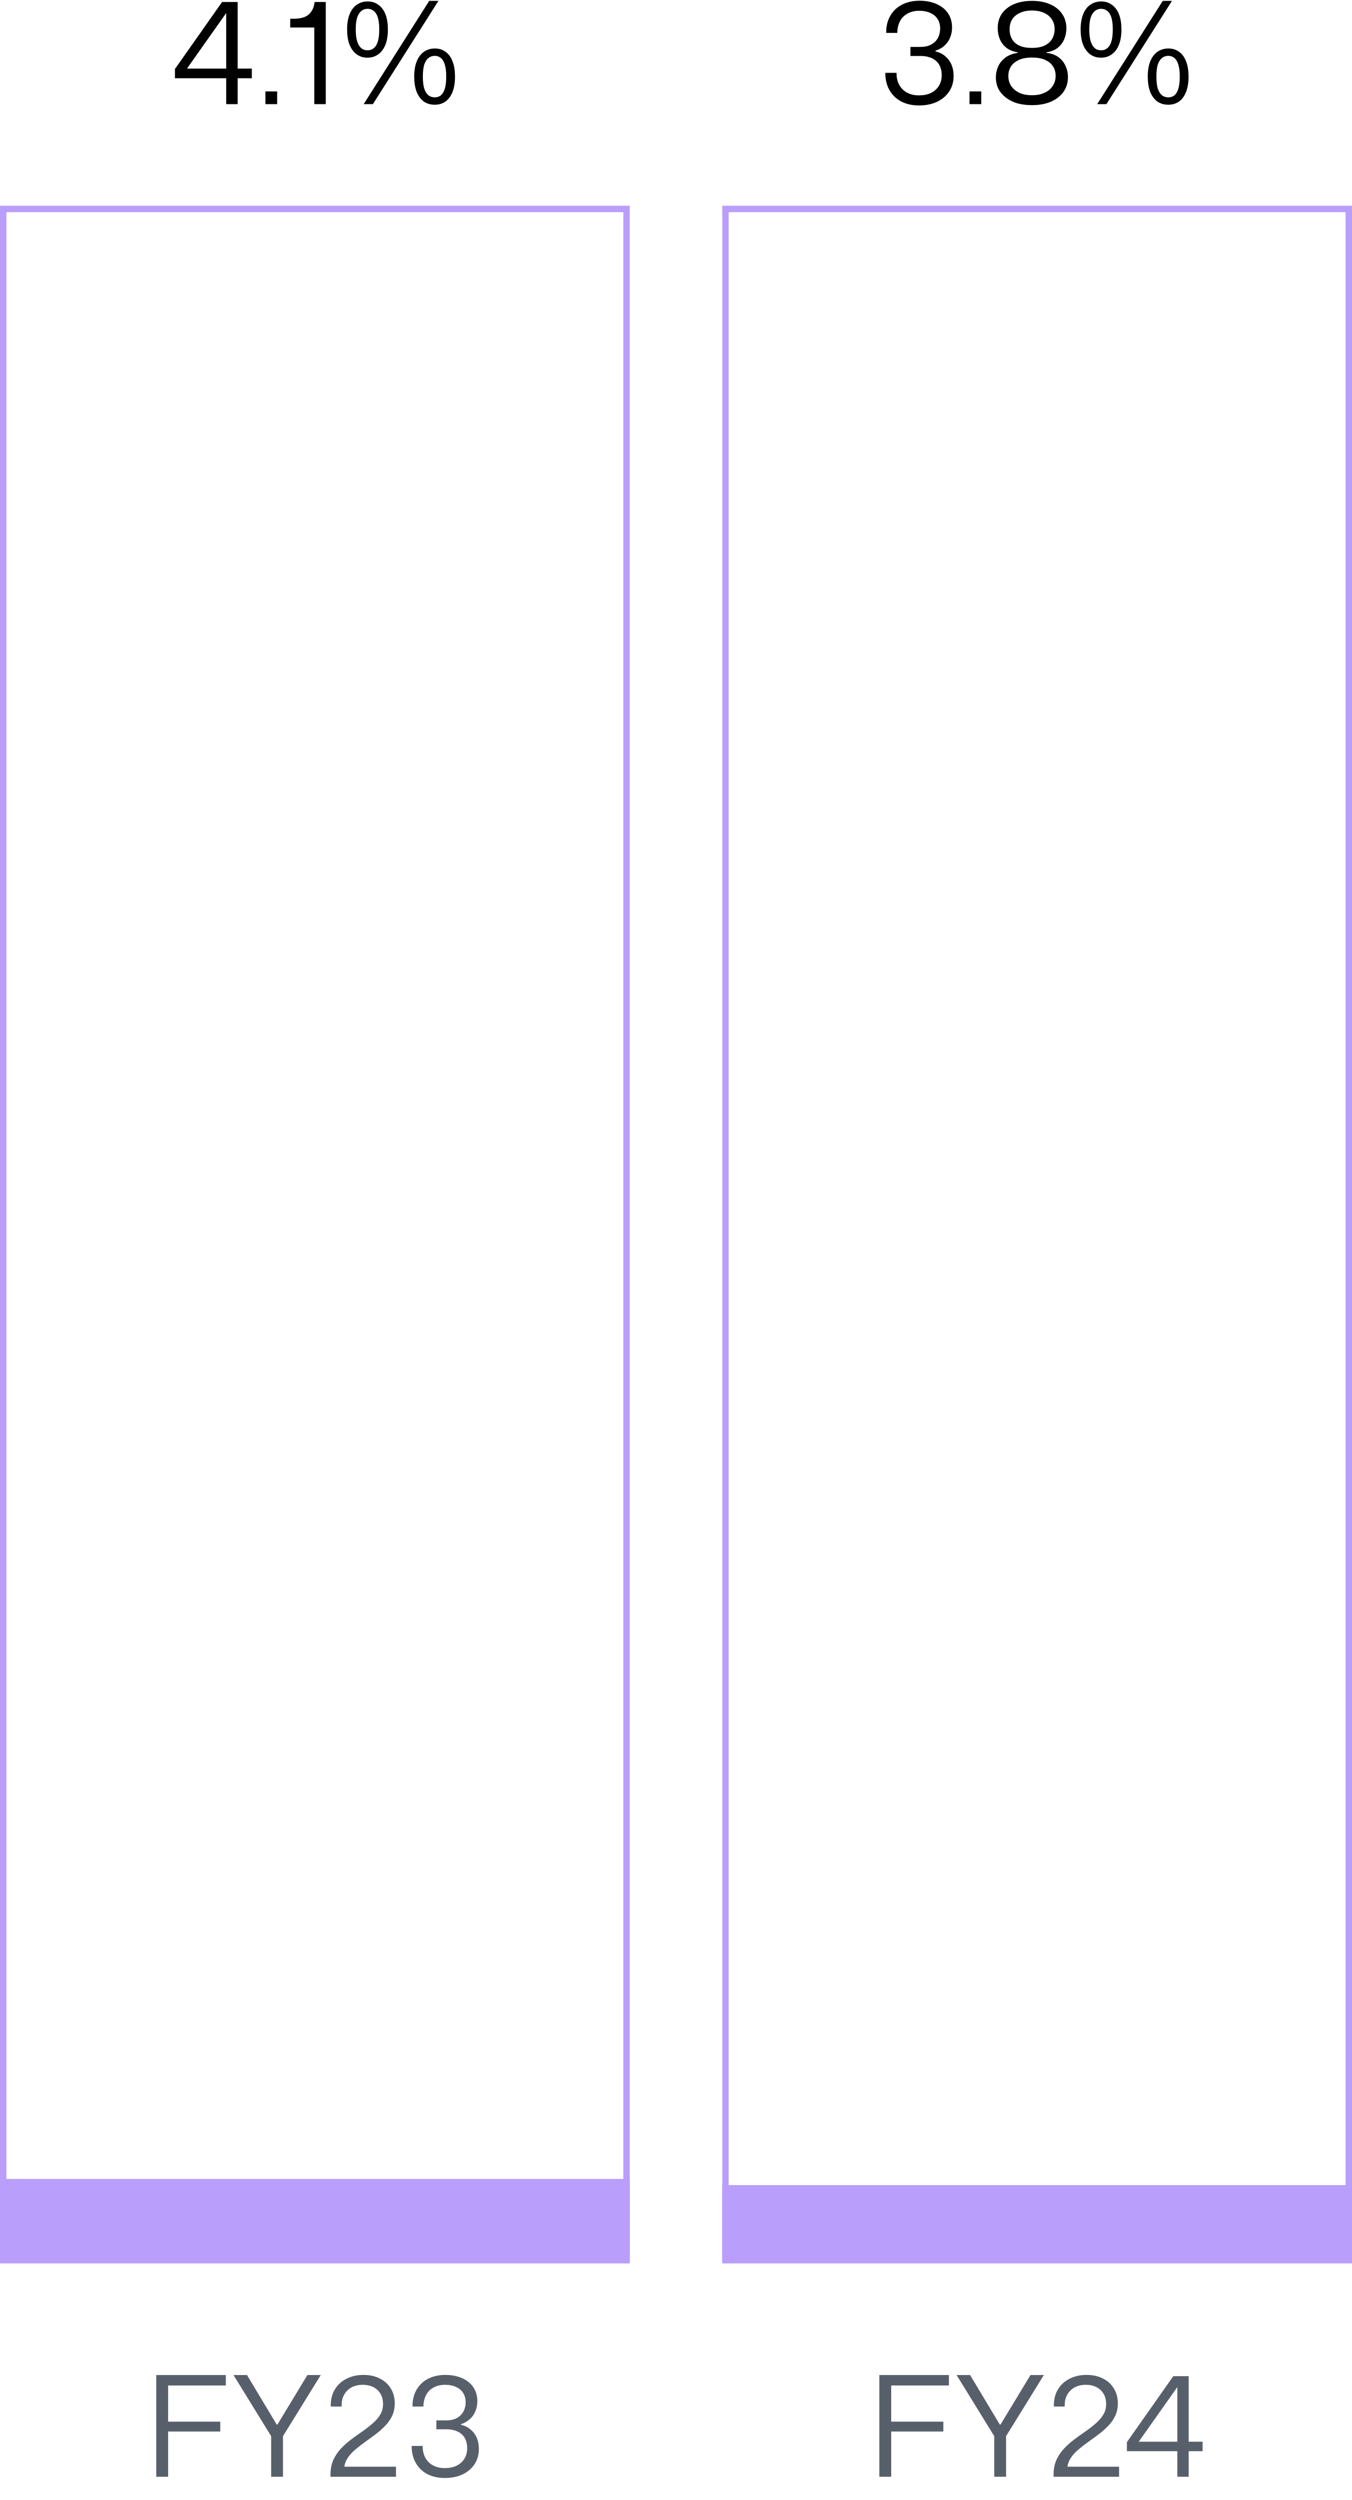 <svg width="1052" height="1944" viewBox="0 0 1052 1944" fill="none" xmlns="http://www.w3.org/2000/svg">
<path d="M176.003 81V60.836H136.115V53.673L172.807 1.555H184.928V53.343H195.947V60.836H184.928V81H176.003ZM145.481 53.343H176.003V10.149L145.481 53.343ZM206.52 81V71.083H215.665V81H206.52ZM244.558 81V21.389H225.827V14.557H228.802C234.091 14.557 237.984 13.382 240.481 11.031C242.979 8.607 244.411 5.448 244.779 1.555H253.484V81H244.558ZM282.973 81L333.989 0.673H341.152L290.135 81H282.973ZM285.948 44.858C282.715 44.858 279.887 43.977 277.463 42.214C275.112 40.451 273.276 37.953 271.954 34.721C270.705 31.416 270.081 27.449 270.081 22.821C270.081 18.193 270.742 14.263 272.064 11.031C273.386 7.725 275.259 5.264 277.684 3.648C280.108 1.959 282.936 1.114 286.168 1.114C289.327 1.114 292.081 1.996 294.432 3.759C296.856 5.448 298.693 7.909 299.941 11.141C301.19 14.373 301.815 18.303 301.815 22.931C301.815 27.706 301.153 31.709 299.831 34.942C298.509 38.174 296.636 40.635 294.212 42.324C291.861 44.014 289.106 44.858 285.948 44.858ZM286.058 39.129C287.894 39.129 289.474 38.578 290.796 37.476C292.192 36.374 293.257 34.648 293.991 32.297C294.726 29.946 295.093 26.825 295.093 22.931C295.093 19.038 294.726 15.916 293.991 13.565C293.257 11.214 292.192 9.525 290.796 8.497C289.474 7.395 287.894 6.844 286.058 6.844C284.221 6.844 282.605 7.395 281.21 8.497C279.814 9.598 278.712 11.325 277.904 13.675C277.169 15.953 276.802 19.038 276.802 22.931C276.802 25.796 277.022 28.257 277.463 30.314C277.904 32.371 278.528 34.06 279.336 35.382C280.144 36.631 281.099 37.586 282.201 38.247C283.377 38.835 284.662 39.129 286.058 39.129ZM338.287 81.441C334.981 81.441 332.116 80.596 329.692 78.906C327.341 77.143 325.505 74.646 324.183 71.414C322.934 68.108 322.309 64.141 322.309 59.513C322.309 54.812 322.971 50.845 324.293 47.613C325.615 44.381 327.488 41.92 329.912 40.231C332.337 38.541 335.165 37.696 338.397 37.696C341.629 37.696 344.42 38.578 346.771 40.341C349.122 42.03 350.922 44.528 352.17 47.834C353.419 51.066 354.044 54.996 354.044 59.624C354.044 64.325 353.382 68.328 352.06 71.634C350.738 74.866 348.901 77.327 346.551 79.017C344.2 80.633 341.445 81.441 338.287 81.441ZM338.287 75.711C340.123 75.711 341.702 75.197 343.025 74.168C344.347 73.067 345.375 71.34 346.11 68.99C346.845 66.565 347.212 63.444 347.212 59.624C347.212 55.73 346.845 52.608 346.11 50.258C345.375 47.834 344.347 46.107 343.025 45.079C341.702 43.977 340.123 43.426 338.287 43.426C336.45 43.426 334.834 43.977 333.438 45.079C332.043 46.107 330.941 47.797 330.133 50.148C329.398 52.498 329.031 55.657 329.031 59.624C329.031 63.444 329.398 66.565 330.133 68.99C330.941 71.34 332.043 73.067 333.438 74.168C334.834 75.197 336.45 75.711 338.287 75.711Z" fill="black"/>
<rect x="2.5" y="162.5" width="485" height="1595" stroke="#B99EFC" stroke-width="5"/>
<path d="M490 1694.4H0V1760H490V1694.4Z" fill="#B99EFC"/>
<path d="M121.598 1926V1846.93H175.724V1855.06H128.974L130.818 1853.22V1885L128.974 1883.16H171.385V1890.86H128.974L130.818 1889.01V1926H121.598ZM210.981 1926V1894.44L181.694 1846.93H192.216L215.319 1885.43H215.862L239.182 1846.93H249.595L220.2 1894.44V1926H210.981ZM257.162 1926V1924.26C257.162 1920 257.885 1916.24 259.332 1912.98C260.85 1909.73 262.803 1906.8 265.189 1904.2C267.648 1901.59 270.323 1899.21 273.216 1897.04C276.18 1894.8 279.109 1892.7 282.001 1890.75C284.894 1888.72 287.533 1886.66 289.92 1884.57C292.378 1882.47 294.331 1880.23 295.777 1877.84C297.295 1875.38 298.055 1872.63 298.055 1869.6C298.055 1866.49 297.404 1863.81 296.102 1861.57C294.801 1859.33 292.957 1857.59 290.57 1856.36C288.184 1855.13 285.4 1854.52 282.218 1854.52C278.892 1854.52 275.963 1855.21 273.432 1856.58C270.974 1857.95 269.058 1859.91 267.684 1862.44C266.31 1864.9 265.695 1867.9 265.84 1871.44H257.379C257.235 1866.45 258.211 1862.15 260.308 1858.53C262.405 1854.85 265.406 1851.99 269.311 1849.96C273.216 1847.87 277.699 1846.82 282.761 1846.82C287.678 1846.82 291.944 1847.76 295.56 1849.64C299.248 1851.45 302.104 1854.05 304.129 1857.45C306.154 1860.77 307.166 1864.64 307.166 1869.05C307.166 1872.53 306.515 1875.67 305.213 1878.49C303.912 1881.31 302.14 1883.88 299.899 1886.19C297.729 1888.51 295.307 1890.68 292.631 1892.7C289.956 1894.73 287.244 1896.71 284.496 1898.67C281.821 1900.55 279.29 1902.5 276.903 1904.52C274.517 1906.48 272.529 1908.57 270.938 1910.81C269.347 1913.06 268.334 1915.51 267.901 1918.19H308.142V1926H257.162ZM346.044 1926.98C340.765 1926.98 336.173 1925.93 332.268 1923.83C328.436 1921.73 325.471 1918.8 323.374 1915.04C321.277 1911.28 320.265 1906.95 320.337 1902.03H328.906C328.834 1905.43 329.484 1908.43 330.858 1911.03C332.232 1913.63 334.221 1915.66 336.824 1917.11C339.5 1918.55 342.573 1919.28 346.044 1919.28C349.587 1919.28 352.66 1918.66 355.264 1917.43C357.867 1916.13 359.892 1914.32 361.338 1912.01C362.784 1909.62 363.507 1906.87 363.507 1903.76C363.507 1901.31 363.109 1899.17 362.314 1897.36C361.591 1895.48 360.506 1893.97 359.06 1892.81C357.686 1891.58 356.023 1890.68 354.07 1890.1C352.118 1889.45 349.949 1889.12 347.562 1889.12H339.536V1882.18H347.237C350.563 1882.18 353.311 1881.56 355.481 1880.34C357.722 1879.11 359.422 1877.44 360.578 1875.35C361.735 1873.18 362.314 1870.75 362.314 1868.08C362.314 1865.19 361.627 1862.73 360.253 1860.7C358.951 1858.68 357.108 1857.16 354.721 1856.15C352.407 1855.06 349.623 1854.52 346.369 1854.52C342.826 1854.52 339.789 1855.24 337.258 1856.69C334.727 1858.06 332.811 1860.02 331.509 1862.55C330.208 1865.08 329.521 1868.04 329.448 1871.44H320.988C320.916 1866.52 321.928 1862.22 324.025 1858.53C326.122 1854.77 329.123 1851.88 333.028 1849.86C336.933 1847.83 341.452 1846.82 346.586 1846.82C350.419 1846.82 353.854 1847.32 356.891 1848.34C359.928 1849.28 362.531 1850.65 364.7 1852.46C366.87 1854.19 368.533 1856.33 369.69 1858.86C370.847 1861.32 371.425 1864.1 371.425 1867.21C371.425 1870.18 370.883 1872.89 369.798 1875.35C368.786 1877.73 367.303 1879.76 365.351 1881.42C363.471 1883.08 361.265 1884.31 358.735 1885.11V1885.65C361.699 1886.3 364.194 1887.53 366.219 1889.34C368.316 1891.07 369.907 1893.21 370.991 1895.74C372.076 1898.27 372.618 1901.16 372.618 1904.41C372.618 1908.9 371.498 1912.84 369.256 1916.24C367.087 1919.56 364.013 1922.2 360.036 1924.16C356.059 1926.04 351.395 1926.98 346.044 1926.98Z" fill="#57606A"/>
<path d="M715.019 81.992C709.656 81.992 704.992 80.927 701.025 78.796C697.132 76.666 694.12 73.691 691.99 69.871C689.859 66.051 688.831 61.644 688.904 56.649H697.609C697.536 60.101 698.197 63.15 699.593 65.794C700.988 68.439 703.008 70.496 705.653 71.965C708.371 73.434 711.493 74.168 715.019 74.168C718.618 74.168 721.74 73.544 724.385 72.295C727.029 70.973 729.086 69.136 730.555 66.786C732.024 64.362 732.759 61.57 732.759 58.412C732.759 55.914 732.355 53.747 731.547 51.91C730.812 50.001 729.71 48.458 728.241 47.283C726.846 46.034 725.156 45.116 723.173 44.528C721.189 43.867 718.986 43.536 716.561 43.536H708.408V36.484H716.231C719.61 36.484 722.401 35.86 724.605 34.611C726.882 33.362 728.609 31.673 729.784 29.542C730.959 27.339 731.547 24.878 731.547 22.16C731.547 19.221 730.849 16.724 729.453 14.667C728.131 12.61 726.258 11.068 723.834 10.039C721.483 8.937 718.655 8.386 715.349 8.386C711.75 8.386 708.665 9.121 706.094 10.59C703.523 11.986 701.576 13.969 700.254 16.54C698.931 19.111 698.234 22.123 698.16 25.576H689.565C689.492 20.581 690.52 16.21 692.651 12.463C694.781 8.644 697.83 5.705 701.796 3.648C705.763 1.592 710.354 0.563 715.57 0.563C719.463 0.563 722.952 1.077 726.038 2.106C729.123 3.061 731.767 4.456 733.971 6.293C736.175 8.056 737.864 10.223 739.04 12.794C740.215 15.291 740.803 18.12 740.803 21.278C740.803 24.29 740.252 27.045 739.15 29.542C738.121 31.966 736.616 34.023 734.632 35.713C732.722 37.403 730.482 38.651 727.911 39.459V40.01C730.923 40.671 733.457 41.92 735.514 43.757C737.644 45.52 739.26 47.687 740.362 50.258C741.464 52.829 742.015 55.767 742.015 59.073C742.015 63.627 740.876 67.631 738.599 71.083C736.395 74.462 733.273 77.143 729.233 79.127C725.193 81.037 720.455 81.992 715.019 81.992ZM754.37 81V71.083H763.515V81H754.37ZM802.986 81.771C798.799 81.771 794.979 81.294 791.527 80.339C788.148 79.311 785.209 77.841 782.712 75.931C780.214 74.022 778.268 71.744 776.872 69.1C775.55 66.455 774.889 63.48 774.889 60.175C774.889 57.089 775.513 54.188 776.762 51.47C778.084 48.752 779.994 46.475 782.491 44.638C785.062 42.802 788.184 41.626 791.857 41.112V40.671C788.331 40.084 785.393 38.908 783.042 37.145C780.765 35.309 779.076 33.068 777.974 30.424C776.872 27.779 776.321 24.951 776.321 21.939C776.321 17.605 777.386 13.859 779.516 10.7C781.72 7.542 784.805 5.081 788.772 3.318C792.812 1.555 797.55 0.673 802.986 0.673C808.422 0.673 813.124 1.555 817.09 3.318C821.131 5.081 824.253 7.578 826.456 10.81C828.66 13.969 829.762 17.716 829.762 22.05C829.762 24.988 829.211 27.779 828.109 30.424C827.007 33.068 825.318 35.309 823.04 37.145C820.763 38.982 817.825 40.157 814.225 40.671V41.112C817.825 41.479 820.873 42.544 823.371 44.307C825.869 46.071 827.742 48.311 828.991 51.029C830.313 53.747 830.974 56.759 830.974 60.064C830.974 64.398 829.799 68.218 827.448 71.524C825.097 74.756 821.828 77.29 817.641 79.127C813.454 80.89 808.569 81.771 802.986 81.771ZM802.986 74.058C806.733 74.058 809.965 73.434 812.683 72.185C815.474 70.936 817.605 69.173 819.074 66.896C820.616 64.619 821.388 61.974 821.388 58.962C821.388 56.171 820.727 53.747 819.404 51.69C818.082 49.56 816.062 47.87 813.344 46.621C810.626 45.373 807.173 44.748 802.986 44.748C798.726 44.748 795.236 45.409 792.519 46.732C789.801 48.054 787.78 49.78 786.458 51.91C785.209 54.041 784.585 56.391 784.585 58.962C784.585 62.048 785.356 64.729 786.899 67.006C788.515 69.283 790.682 71.046 793.4 72.295C796.118 73.471 799.313 74.058 802.986 74.058ZM802.986 37.255C807.173 37.255 810.553 36.594 813.124 35.272C815.695 33.95 817.568 32.224 818.743 30.093C819.992 27.89 820.616 25.465 820.616 22.821C820.616 19.736 819.882 17.128 818.413 14.998C816.943 12.794 814.887 11.104 812.242 9.929C809.598 8.754 806.512 8.166 802.986 8.166C799.387 8.166 796.265 8.79 793.62 10.039C790.976 11.215 788.956 12.904 787.56 15.108C786.238 17.238 785.577 19.809 785.577 22.821C785.577 24.878 785.907 26.788 786.568 28.551C787.23 30.314 788.258 31.856 789.654 33.179C791.123 34.501 792.959 35.529 795.163 36.264C797.367 36.925 799.975 37.255 802.986 37.255ZM853.742 81L904.759 0.673H911.921L860.905 81H853.742ZM856.717 44.858C853.485 44.858 850.657 43.977 848.233 42.214C845.882 40.451 844.046 37.953 842.724 34.721C841.475 31.416 840.85 27.449 840.85 22.821C840.85 18.193 841.512 14.263 842.834 11.031C844.156 7.725 846.029 5.264 848.453 3.648C850.877 1.959 853.706 1.114 856.938 1.114C860.096 1.114 862.851 1.996 865.202 3.759C867.626 5.448 869.462 7.909 870.711 11.141C871.96 14.373 872.584 18.303 872.584 22.931C872.584 27.706 871.923 31.709 870.601 34.942C869.279 38.174 867.406 40.635 864.981 42.324C862.631 44.014 859.876 44.858 856.717 44.858ZM856.828 39.129C858.664 39.129 860.243 38.578 861.566 37.476C862.961 36.374 864.026 34.648 864.761 32.297C865.496 29.946 865.863 26.825 865.863 22.931C865.863 19.038 865.496 15.916 864.761 13.565C864.026 11.214 862.961 9.525 861.566 8.497C860.243 7.395 858.664 6.844 856.828 6.844C854.991 6.844 853.375 7.395 851.979 8.497C850.584 9.598 849.482 11.325 848.674 13.675C847.939 15.953 847.572 19.038 847.572 22.931C847.572 25.796 847.792 28.257 848.233 30.314C848.674 32.371 849.298 34.06 850.106 35.382C850.914 36.631 851.869 37.586 852.971 38.247C854.146 38.835 855.432 39.129 856.828 39.129ZM909.056 81.441C905.751 81.441 902.886 80.596 900.462 78.906C898.111 77.143 896.275 74.646 894.952 71.414C893.704 68.108 893.079 64.141 893.079 59.513C893.079 54.812 893.74 50.845 895.063 47.613C896.385 44.381 898.258 41.92 900.682 40.231C903.106 38.541 905.934 37.696 909.167 37.696C912.399 37.696 915.19 38.578 917.541 40.341C919.892 42.03 921.691 44.528 922.94 47.834C924.189 51.066 924.813 54.996 924.813 59.624C924.813 64.325 924.152 68.328 922.83 71.634C921.508 74.866 919.671 77.327 917.321 79.017C914.97 80.633 912.215 81.441 909.056 81.441ZM909.056 75.711C910.893 75.711 912.472 75.197 913.795 74.168C915.117 73.067 916.145 71.34 916.88 68.99C917.614 66.565 917.982 63.444 917.982 59.624C917.982 55.73 917.614 52.608 916.88 50.258C916.145 47.834 915.117 46.107 913.795 45.079C912.472 43.977 910.893 43.426 909.056 43.426C907.22 43.426 905.604 43.977 904.208 45.079C902.813 46.107 901.711 47.797 900.903 50.148C900.168 52.498 899.801 55.657 899.801 59.624C899.801 63.444 900.168 66.565 900.903 68.99C901.711 71.34 902.813 73.067 904.208 74.168C905.604 75.197 907.22 75.711 909.056 75.711Z" fill="black"/>
<rect x="564.5" y="162.5" width="485" height="1595" stroke="#B99EFC" stroke-width="5"/>
<path d="M1052 1699.2H562V1760H1052V1699.2Z" fill="#B99EFC"/>
<path d="M684.234 1926V1846.93H738.359V1855.06H691.61L693.454 1853.22V1885L691.61 1883.16H734.02V1890.86H691.61L693.454 1889.01V1926H684.234ZM773.616 1926V1894.44L744.33 1846.93H754.851L777.955 1885.43H778.497L801.818 1846.93H812.231L782.836 1894.44V1926H773.616ZM819.798 1926V1924.26C819.798 1920 820.521 1916.24 821.967 1912.98C823.486 1909.73 825.438 1906.8 827.824 1904.2C830.283 1901.59 832.959 1899.21 835.851 1897.04C838.816 1894.8 841.744 1892.7 844.637 1890.75C847.529 1888.72 850.169 1886.66 852.555 1884.57C855.014 1882.47 856.966 1880.23 858.412 1877.84C859.931 1875.38 860.69 1872.63 860.69 1869.6C860.69 1866.49 860.039 1863.81 858.738 1861.57C857.436 1859.33 855.592 1857.59 853.206 1856.36C850.82 1855.13 848.036 1854.52 844.854 1854.52C841.528 1854.52 838.599 1855.21 836.068 1856.58C833.609 1857.95 831.693 1859.91 830.319 1862.44C828.945 1864.9 828.331 1867.9 828.475 1871.44H820.015C819.87 1866.45 820.846 1862.15 822.943 1858.53C825.04 1854.85 828.041 1851.99 831.946 1849.96C835.851 1847.87 840.334 1846.82 845.396 1846.82C850.313 1846.82 854.58 1847.76 858.195 1849.64C861.883 1851.45 864.74 1854.05 866.764 1857.45C868.789 1860.77 869.801 1864.64 869.801 1869.05C869.801 1872.53 869.151 1875.67 867.849 1878.49C866.547 1881.31 864.776 1883.88 862.534 1886.19C860.365 1888.51 857.942 1890.68 855.267 1892.7C852.591 1894.73 849.88 1896.71 847.132 1898.67C844.456 1900.55 841.925 1902.5 839.539 1904.52C837.153 1906.48 835.164 1908.57 833.573 1910.81C831.982 1913.06 830.97 1915.51 830.536 1918.19H870.778V1926H819.798ZM916.104 1926V1906.15H876.839V1899.1L912.959 1847.79H924.89V1898.77H935.737V1906.15H924.89V1926H916.104ZM886.059 1898.77H916.104V1856.26L886.059 1898.77Z" fill="#57606A"/>
</svg>
